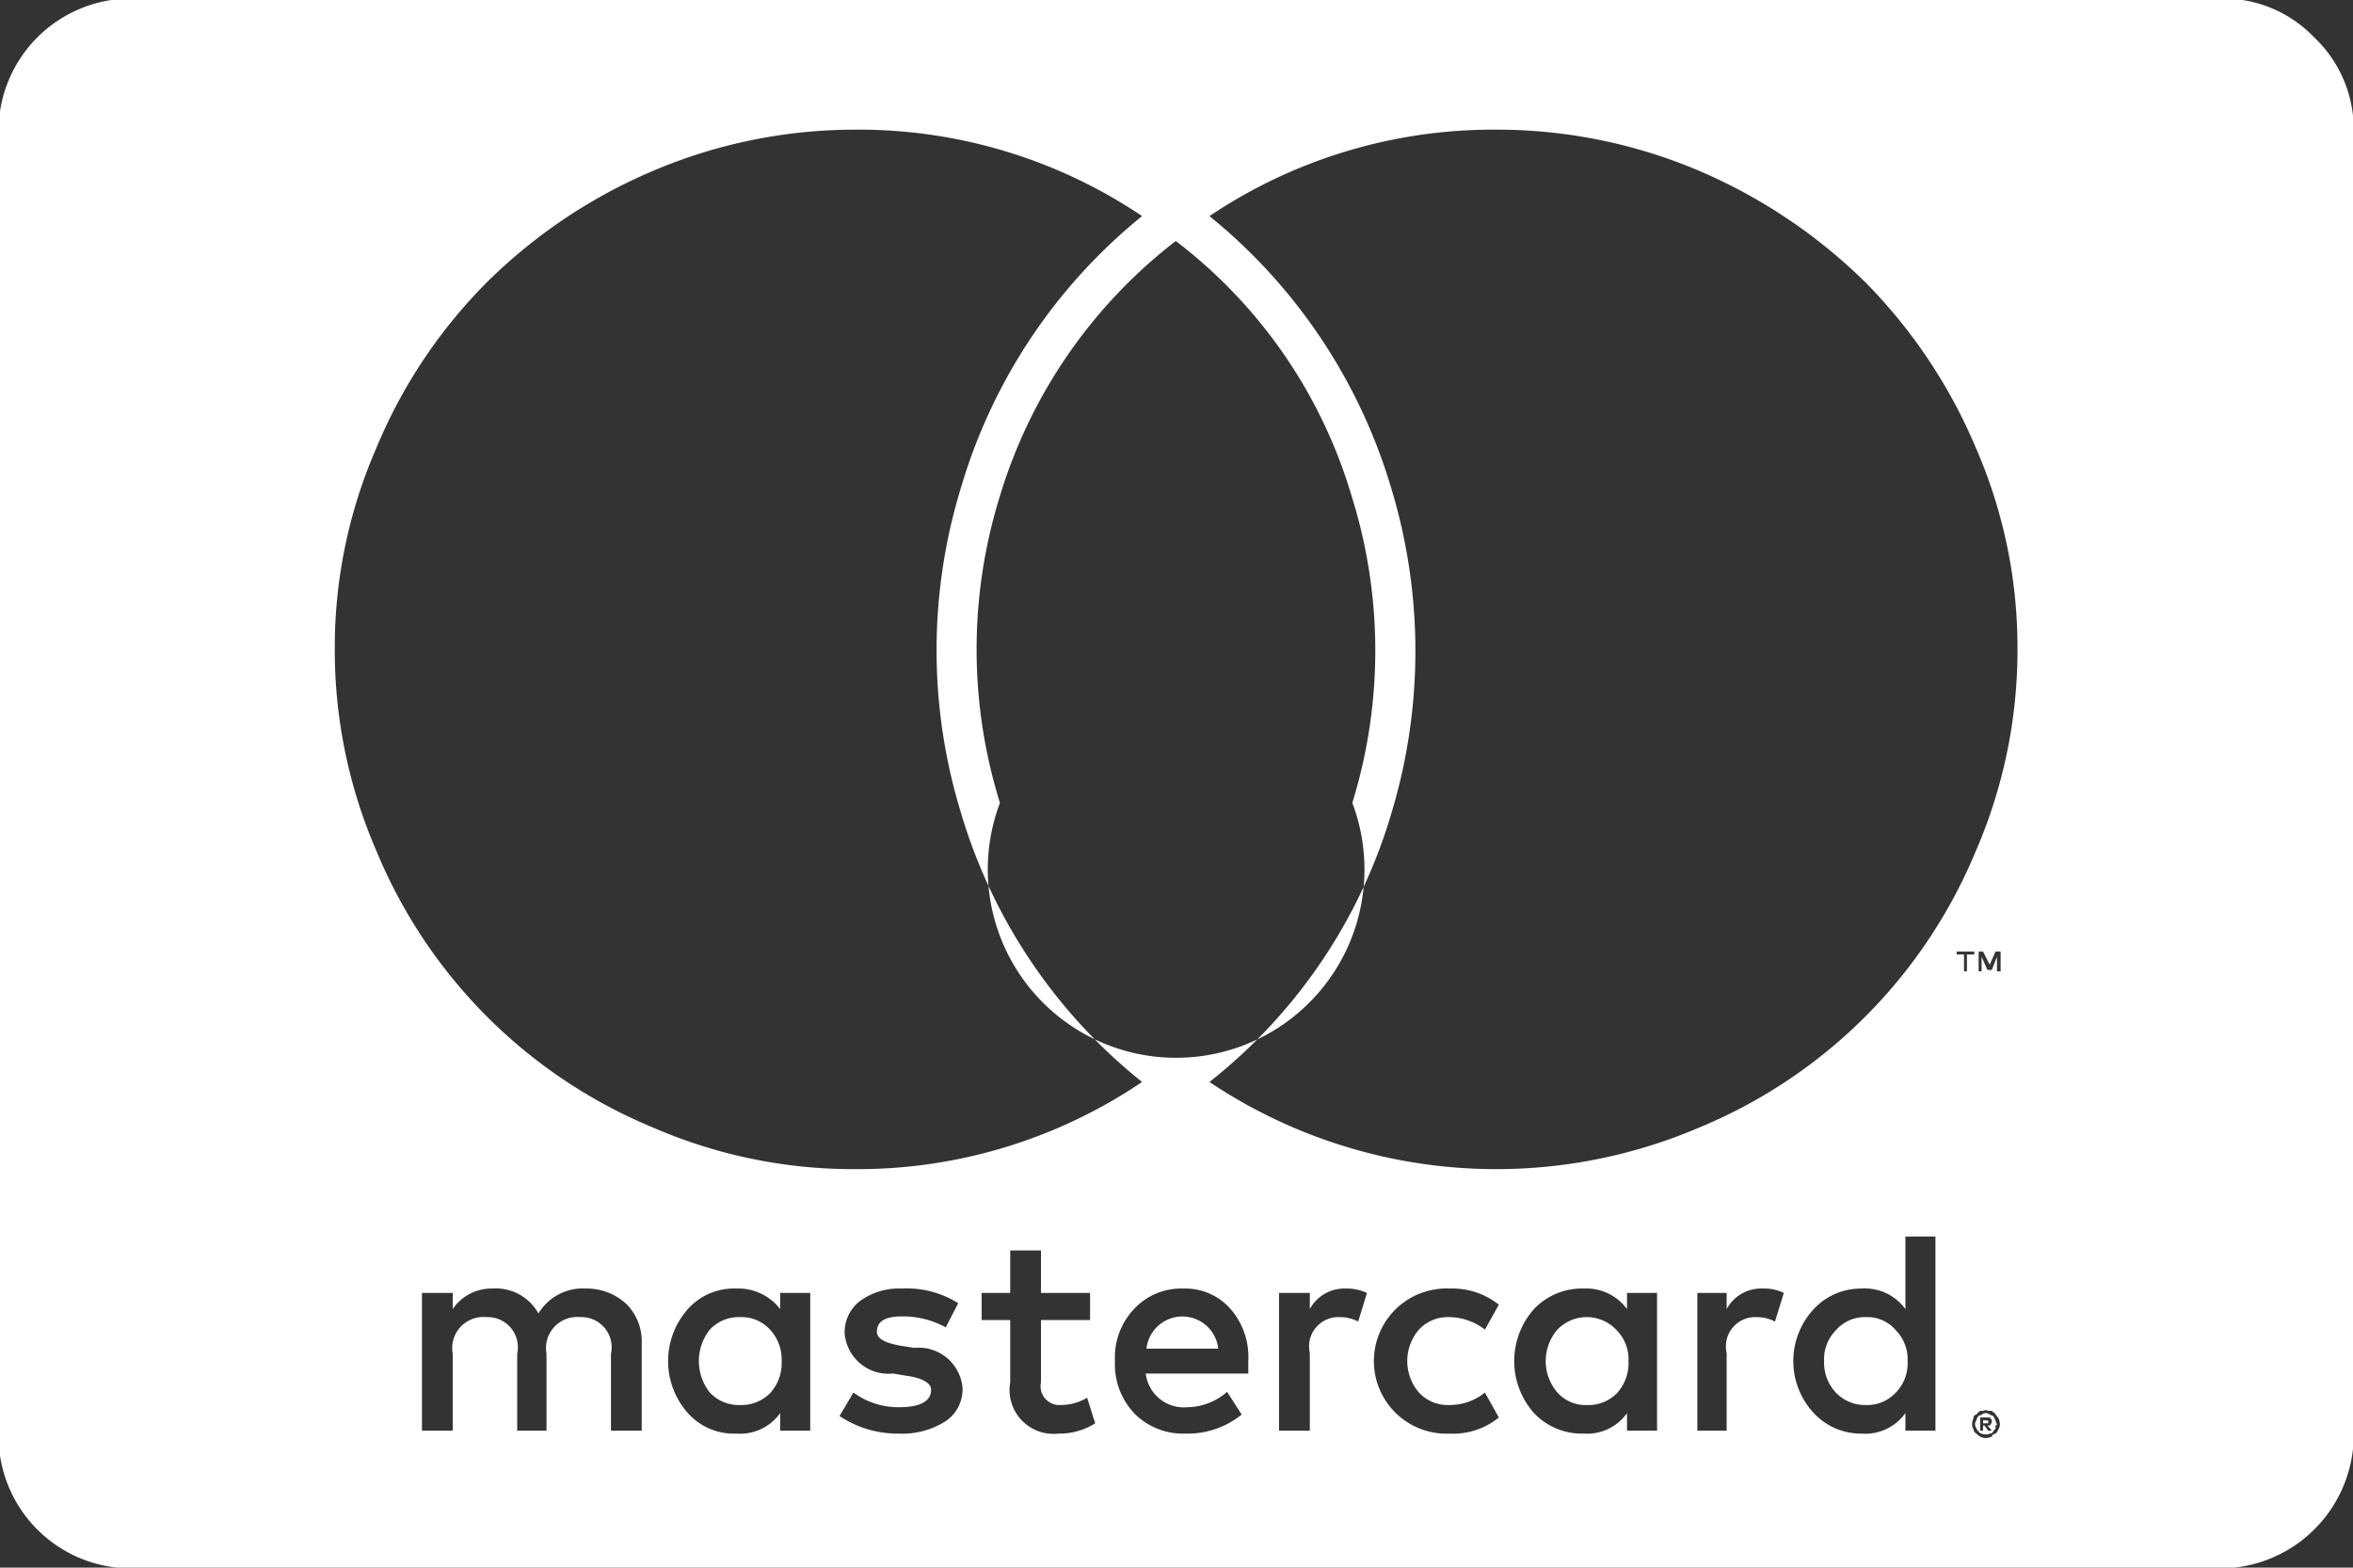 <svg xmlns="http://www.w3.org/2000/svg" width="32.12" height="21.4" viewBox="0 0 32.12 21.4">
  <rect x="0" y="0" width="32.12" height="21.4" fill="#333333" stroke="none"/>
  <defs>
    <style>
      .cls-1 {
        fill: #fff;
        fill-rule: evenodd;
      }
    </style>
  </defs>
  <path id="mastercard.svg" class="cls-1" d="M1468.53,7675.31a7.565,7.565,0,0,0-.01,4.42,7.4,7.4,0,0,0,2.48,3.7,6.93,6.93,0,0,1-3.92,1.19,6.856,6.856,0,0,1-2.76-.57,6.965,6.965,0,0,1-3.77-3.77,6.891,6.891,0,0,1-.57-2.76,6.808,6.808,0,0,1,.57-2.75,7,7,0,0,1,1.51-2.26,7.235,7.235,0,0,1,2.27-1.52,7.043,7.043,0,0,1,2.75-.56,6.921,6.921,0,0,1,3.92,1.18A7.488,7.488,0,0,0,1468.53,7675.31Zm5.33,0.12a7.044,7.044,0,0,1,.01,4.19,2.571,2.571,0,1,1-4.81,0,7.044,7.044,0,0,1,0-4.19,6.921,6.921,0,0,1,2.4-3.48A6.8,6.8,0,0,1,1473.86,7675.43Zm1.98-5a7.055,7.055,0,0,1,2.76.56,7.352,7.352,0,0,1,2.27,1.52,7.164,7.164,0,0,1,1.51,2.26,6.808,6.808,0,0,1,.57,2.75,6.891,6.891,0,0,1-.57,2.76,6.965,6.965,0,0,1-3.77,3.77,7.037,7.037,0,0,1-6.69-.62,7.3,7.3,0,0,0,2.49-3.69,7.648,7.648,0,0,0-.01-4.42,7.533,7.533,0,0,0-2.48-3.71,6.944,6.944,0,0,1,3.92-1.18h0Zm6.42,11.49h-0.04v-0.23h-0.1v-0.04h0.24v0.04h-0.1v0.23Zm0.41-.2-0.07.18h-0.06l-0.08-.18v0.2h-0.04v-0.27h0.06l0.09,0.18,0.08-.18h0.07v0.27h-0.05v-0.2Zm-0.12,6.33h-0.07v0.04h0.07v-0.04Zm-0.05.07h-0.02v0.07h-0.04v-0.18h0.13l0.01,0.01a0.052,0.052,0,0,1,.02.04,0.076,0.076,0,0,1-.02.05l-0.01.01h-0.03l0.06,0.07h-0.05Zm-16.98-.28a0.55,0.55,0,0,0,.41-0.17,0.609,0.609,0,0,0,.15-0.43,0.6,0.6,0,0,0-.15-0.42,0.524,0.524,0,0,0-.41-0.18,0.542,0.542,0,0,0-.42.17,0.691,0.691,0,0,0,0,.86,0.542,0.542,0,0,0,.42.17h0Zm5.54-.77h0.98a0.493,0.493,0,0,0-.98,0h0Zm6.01,0.77a0.542,0.542,0,0,0,.42-0.17,0.609,0.609,0,0,0,.15-0.43,0.565,0.565,0,0,0-.16-0.42,0.556,0.556,0,0,0-.81-0.01,0.658,0.658,0,0,0,0,.86,0.513,0.513,0,0,0,.4.17h0Zm3.81,0a0.535,0.535,0,0,0,.41-0.17,0.573,0.573,0,0,0,.16-0.43,0.565,0.565,0,0,0-.16-0.42,0.51,0.51,0,0,0-.41-0.18,0.524,0.524,0,0,0-.41.18,0.565,0.565,0,0,0-.16.42,0.6,0.6,0,0,0,.16.43A0.55,0.55,0,0,0,1480.88,7687.84Zm1.69,0.39a0.055,0.055,0,0,0,.05-0.03l0.02-.03c0.01,0,.01,0,0.01-0.01v-0.04l0.02-.01a0.169,0.169,0,0,0-.02-0.05v-0.01l-0.03-.06-0.05-.02a0.085,0.085,0,0,0-.06-0.02,0.106,0.106,0,0,0-.05.02c0,0.01-.01.01-0.03,0.01l-0.01.01a0.086,0.086,0,0,0-.03.06,0.085,0.085,0,0,0-.02.06,0.169,0.169,0,0,0,.02.05,0.078,0.078,0,0,0,.03.04,0.054,0.054,0,0,0,.04.03,0.09,0.09,0,0,0,.05.01,0.092,0.092,0,0,0,.06-0.01h0Zm-18.82-1.09a0.412,0.412,0,0,0-.42-0.5,0.425,0.425,0,0,0-.46.5v1.05h-0.4v-1.05a0.412,0.412,0,0,0-.42-0.5,0.425,0.425,0,0,0-.46.5v1.05h-0.42v-1.88h0.42v0.22a0.638,0.638,0,0,1,.54-0.28,0.665,0.665,0,0,1,.63.34,0.707,0.707,0,0,1,.65-0.34,0.793,0.793,0,0,1,.56.22,0.724,0.724,0,0,1,.2.53v1.19h-0.42v-1.05Zm2.31,0.81a0.673,0.673,0,0,1-.6.28,0.841,0.841,0,0,1-.66-0.28,1.069,1.069,0,0,1,0-1.42,0.841,0.841,0,0,1,.66-0.28,0.722,0.722,0,0,1,.6.28v-0.22h0.41v1.88h-0.41v-0.24Zm2.26,0.11a1.1,1.1,0,0,1-.64.17,1.427,1.427,0,0,1-.81-0.24l0.19-.32a1.043,1.043,0,0,0,.62.2c0.29,0,.44-0.08.44-0.24,0-.09-0.12-0.16-0.34-0.19l-0.18-.03a0.6,0.6,0,0,1-.66-0.55,0.536,0.536,0,0,1,.21-0.44,0.9,0.9,0,0,1,.57-0.17,1.318,1.318,0,0,1,.77.2l-0.17.33a1.214,1.214,0,0,0-.6-0.15c-0.23,0-.34.07-0.34,0.21,0,0.09.1,0.15,0.32,0.19l0.19,0.03a0.6,0.6,0,0,1,.66.56A0.528,0.528,0,0,1,1468.32,7688.06Zm1.54,0.17a0.6,0.6,0,0,1-.66-0.7v-0.85h-0.39v-0.37h0.39v-0.58h0.42v0.58h0.67v0.37h-0.67v0.85a0.257,0.257,0,0,0,.27.31,0.7,0.7,0,0,0,.36-0.1l0.11,0.35a0.915,0.915,0,0,1-.5.14h0Zm2.34-1.71a1,1,0,0,1,.25.72v0.17h-1.4a0.525,0.525,0,0,0,.57.46,0.837,0.837,0,0,0,.54-0.21l0.2,0.31a1.175,1.175,0,0,1-.77.26,0.934,0.934,0,0,1-.69-0.27,0.973,0.973,0,0,1-.27-0.72,0.959,0.959,0,0,1,.26-0.71,0.876,0.876,0,0,1,.67-0.28A0.824,0.824,0,0,1,1472.2,7686.52Zm1.87-.21-0.12.39a0.542,0.542,0,0,0-.25-0.06,0.4,0.4,0,0,0-.41.49v1.06h-0.42v-1.88h0.42v0.22a0.535,0.535,0,0,1,.49-0.28,0.653,0.653,0,0,1,.29.06h0Zm1.13-.06a1.02,1.02,0,0,1,.67.22l-0.19.34a0.809,0.809,0,0,0-.49-0.17,0.535,0.535,0,0,0-.41.17,0.658,0.658,0,0,0,0,.86,0.535,0.535,0,0,0,.41.17,0.769,0.769,0,0,0,.49-0.17l0.19,0.34a0.984,0.984,0,0,1-.67.22,0.991,0.991,0,1,1,0-1.98h0Zm2.42,1.7a0.667,0.667,0,0,1-.59.28,0.9,0.9,0,0,1-.68-0.28,1.069,1.069,0,0,1,0-1.42,0.9,0.9,0,0,1,.68-0.28,0.691,0.691,0,0,1,.59.28v-0.22h0.41v1.88h-0.41v-0.24Zm2.14-1.64-0.12.39a0.542,0.542,0,0,0-.25-0.06,0.4,0.4,0,0,0-.41.49v1.06h-0.4v-1.88h0.4v0.22a0.535,0.535,0,0,1,.49-0.28,0.6,0.6,0,0,1,.29.06h0Zm1.66,1.64a0.673,0.673,0,0,1-.6.28,0.879,0.879,0,0,1-.66-0.29,1.042,1.042,0,0,1,0-1.4,0.879,0.879,0,0,1,.66-0.29,0.685,0.685,0,0,1,.6.28v-0.99h0.41v2.65h-0.41v-0.24Zm1.13-.03h0.05l0.02,0.02a0.043,0.043,0,0,1,.03.03c0.02,0.02.03,0.04,0.04,0.05a0.2,0.2,0,0,1,.02.09,0.107,0.107,0,0,1-.02.06,0.154,0.154,0,0,1-.04.06l-0.03.01a0.053,0.053,0,0,0-.02.03,0.2,0.2,0,0,1-.09.02,0.145,0.145,0,0,1-.07-0.02,0.176,0.176,0,0,1-.05-0.04,0.072,0.072,0,0,1-.04-0.06,0.107,0.107,0,0,1-.02-0.06,0.2,0.2,0,0,1,.02-0.09,0.045,0.045,0,0,1,.04-0.05,0.236,0.236,0,0,1,.05-0.05h0.04l0.03-.01A0.06,0.06,0,0,1,1482.55,7687.92Zm4.45-18.75a1.717,1.717,0,0,0-1.25-.53h-28.57a1.81,1.81,0,0,0-1.79,1.79v17.86a1.81,1.81,0,0,0,1.79,1.78h28.57a1.828,1.828,0,0,0,1.79-1.78v-17.86A1.727,1.727,0,0,0,1487,7669.17Z" transform="translate(-1455.41 -7668.66)"/>
</svg>
